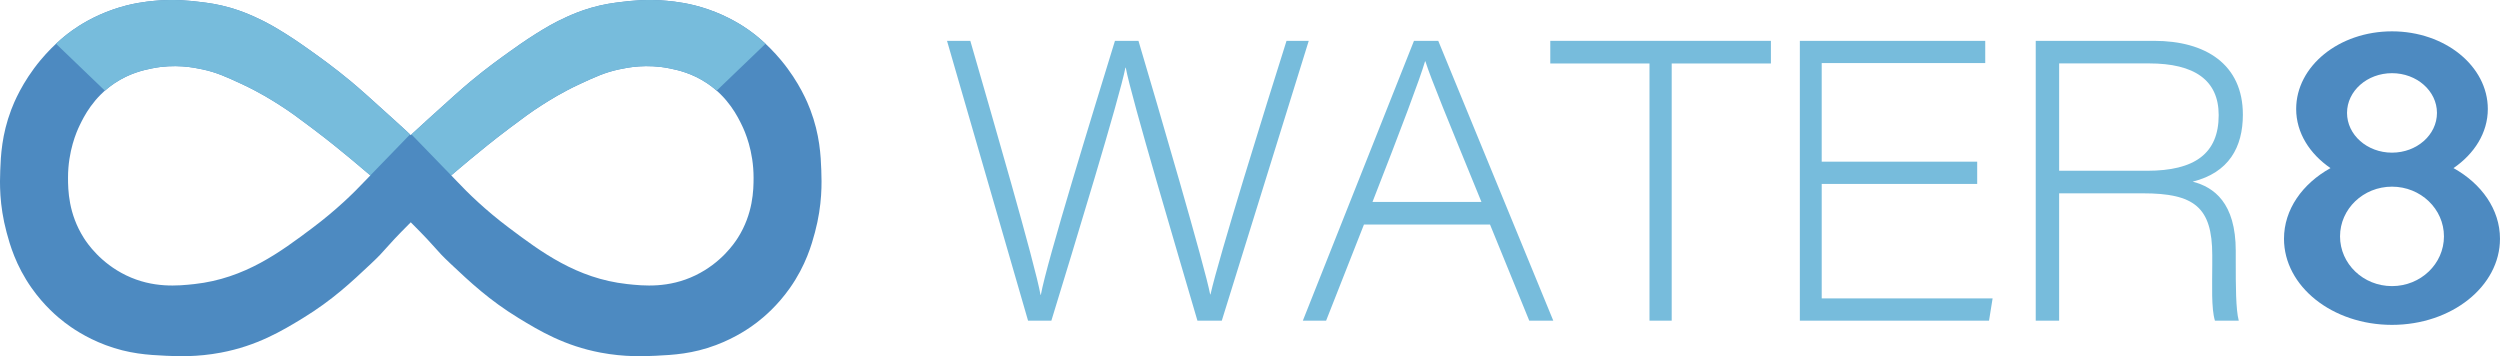 <?xml version="1.0" encoding="UTF-8"?> <svg xmlns="http://www.w3.org/2000/svg" id="a" viewBox="0 0 2538.99 361.77"> <defs> <style>.d{fill:#77bcdc;}.e{fill:#4d8ac1;}</style> </defs> <g id="b"> <g> <path class="d" d="M1044.08,325.65L961.79,41.48h23.66c20.85,72.29,65.95,227.22,71.29,257.92h.36c6.1-33.84,53.64-187.56,75.24-257.92h23.88c19.14,64.43,68.12,231.66,72.79,257.48h.36c8.51-37.72,55.68-189.52,77.22-257.48h22.56l-88.3,284.17h-24.75c-19.14-65.61-67.38-227.22-72.78-256.91h-.36c-5.73,29.86-52.53,182.98-75.19,256.91h-23.69Z"></path> <path class="d" d="M1385.21,228.07l-38.41,97.58h-23.63l112.86-284.17h24.66l116.81,284.17h-24.4l-39.83-97.58h-128.06Zm119.34-22.99c-34.96-85.52-51.22-124.79-56.92-142.78h-.36c-4.99,17.2-24.42,68.76-53.37,142.78h110.64Z"></path> <path class="d" d="M1675.23,64.47h-100.76v-22.99h224.05v22.99h-100.75V325.65h-22.55V64.47Z"></path> <path class="d" d="M2008.03,186.77h-157.91v116.28h173.56l-3.63,22.6h-192.13V41.48h188.28v22.6h-166.08v100.08h157.91v22.6Z"></path> <path class="d" d="M2091.25,196.34v129.31h-23.77V41.48h120.26c52.05,0,90.11,23.67,90.11,74.96,0,33.11-14.23,58.89-50.98,68.04,21.49,5.55,43.75,21.37,43.75,70.37v11.6c0,23.01,0,48.01,3.06,59.21h-24.2c-3.83-12.34-2.72-36.46-2.72-56.97v-9.55c0-48.91-18.49-62.8-70.42-62.8h-85.08Zm0-22.92h89.46c48.04,0,72.58-17.39,72.58-56.47,0-35.53-24.54-52.55-70.7-52.55h-91.33v109.02Z"></path> </g> <path class="e" d="M2491.76,170.72c21.14-14.47,34.86-35.84,34.86-60.02,0-43.56-43.57-78.87-97.32-78.87s-97.32,35.31-97.32,78.87c0,24.18,13.72,45.55,34.86,60.02-28.49,15.8-47.23,42.01-47.23,71.77,0,48.3,49.11,87.45,109.68,87.45s109.68-39.15,109.68-87.45c0-29.77-18.74-55.98-47.23-71.77Zm-108.13-56.04c0-22.29,20.45-40.36,45.67-40.36s45.67,18.07,45.67,40.36-20.45,40.36-45.67,40.36-45.67-18.07-45.67-40.36Zm45.67,175.89c-29.15,0-52.77-22.61-52.77-50.5s23.63-50.5,52.77-50.5,52.77,22.61,52.77,50.5-23.63,50.5-52.77,50.5Z"></path> </g> <g id="c"> <path class="e" d="M834.13,173.31c-.57-15.4-1.54-36.45-11.18-61.88-2.49-6.58-11.04-27.89-29.76-50.35-14.64-17.57-28.81-27.81-32.59-30.47-6.58-4.65-20.9-14.01-41.29-21.06-18.58-6.42-33.56-7.93-41.77-8.71-20.35-1.92-35.98-.12-46.71,1.18-7.72,.93-17.68,2.18-30.47,5.88-11.27,3.26-19.47,6.9-24.82,9.29-12.96,5.81-22.14,11.45-31.18,17.06-2.84,1.76-11.07,6.92-26.04,17.65-9.88,7.08-23.62,16.85-40.42,30.83-9.08,7.55-20.43,17.77-43.07,38.28-8.49,7.69-13.24,12.01-15.68,14.36h0l-2,1.82-.73-.65h0c-1.89-1.94-6.91-6.5-16.88-15.53-22.64-20.51-33.99-30.73-43.07-38.28-16.8-13.98-30.54-23.75-40.42-30.83-14.97-10.73-23.21-15.89-26.04-17.65-9.04-5.61-18.21-11.25-31.18-17.06-5.35-2.4-13.56-6.04-24.82-9.29-12.79-3.7-22.75-4.95-30.47-5.88-10.72-1.3-26.35-3.1-46.71-1.18-8.2,.78-23.19,2.29-41.77,8.71-20.4,7.05-34.71,16.41-41.29,21.06-3.78,2.66-17.95,12.9-32.59,30.47-18.72,22.46-27.27,43.77-29.76,50.35C1.78,136.86,.82,157.91,.24,173.31c-.44,11.86-1.11,34.5,6.47,62.71,3.28,12.19,9.19,33.44,25.41,56.47,12.72,18.06,26.33,29.5,33.77,35.18,6.21,4.74,20.57,15,41.41,22.82,23.58,8.86,43.06,9.96,61.06,10.82,11.91,.57,31.68,1.41,56-3.18,36.67-6.91,62-22.06,83.29-35.06,29.67-18.11,49.27-36.55,68.94-55.06,17.83-16.77,10.6-12.26,40.59-42.24v-.07h0v.07c29.99,29.97,22.76,25.46,40.59,42.24,19.67,18.51,39.27,36.95,68.94,55.06,21.29,12.99,46.63,28.14,83.29,35.06,24.32,4.59,44.09,3.75,56,3.18,18-.87,37.48-1.96,61.06-10.82,20.84-7.83,35.2-18.08,41.41-22.82,7.43-5.68,21.05-17.12,33.77-35.18,16.22-23.03,22.14-44.28,25.41-56.47,7.58-28.21,6.91-50.85,6.47-62.71Zm-463.29,10.31c-11.65,12.39-29.48,29.83-53.53,47.86-32.39,24.29-68.5,51.35-119.76,57-16.96,1.87-42.18,4.32-69.41-8.82-26.21-12.65-39.61-32.65-42.94-37.88-15.74-24.74-16.1-48.96-16.12-61.18-.04-27.4,8.93-47.27,11.65-52.94,4.52-9.43,14.09-28.75,35.65-43.18,15.26-10.21,29.55-13.3,37.53-14.94,23.8-4.9,42.84-1.01,51.88,.94,14.27,3.07,24,7.58,39.65,14.82,17.87,8.27,30.72,16.4,38.59,21.41,11.08,7.06,18.29,12.47,32.71,23.29,17.16,12.88,30.4,23.81,39.88,31.65,8.11,6.71,14.81,12.41,19.53,16.47l-5.29,5.49Zm378.35,58.16c-3.33,5.23-16.73,25.24-42.94,37.88-27.23,13.14-52.45,10.69-69.41,8.82-51.27-5.65-87.37-32.71-119.76-57-24.05-18.03-41.88-35.47-53.53-47.86l-5.29-5.49c4.72-4.06,11.41-9.76,19.53-16.47,9.48-7.84,22.72-18.77,39.88-31.65,14.42-10.82,21.63-16.23,32.71-23.29,7.87-5.02,20.72-13.14,38.59-21.41,15.65-7.24,25.38-11.75,39.65-14.82,9.05-1.95,28.09-5.84,51.88-.94,7.98,1.64,22.27,4.73,37.53,14.94,21.56,14.42,31.12,33.75,35.65,43.18,2.72,5.67,11.69,25.54,11.65,52.94-.02,12.22-.38,36.44-16.12,61.18Z"></path> <path class="d" d="M416.44,136.52c-6.38-5.89-12.85-11.83-16.91-15.51-22.64-20.51-33.99-30.73-43.07-38.28-16.8-13.98-30.54-23.75-40.42-30.83-14.97-10.73-23.21-15.89-26.04-17.65-9.04-5.61-18.21-11.25-31.18-17.06-5.35-2.4-13.56-6.04-24.82-9.29-12.79-3.7-22.75-4.95-30.47-5.88-10.72-1.3-26.35-3.1-46.71-1.18-8.2,.78-23.19,2.29-41.77,8.71-20.4,7.05-34.71,16.41-41.29,21.06-2.36,1.67-8.79,6.3-16.86,13.83l49.61,47.63c2.97-2.62,6.24-5.17,9.84-7.58,15.26-10.21,29.55-13.3,37.53-14.94,23.8-4.9,42.84-1.01,51.88,.94,14.27,3.07,24,7.58,39.65,14.82,17.87,8.27,30.72,16.4,38.59,21.41,11.08,7.06,18.29,12.47,32.71,23.29,17.16,12.88,30.4,23.81,39.88,31.65,7.13,5.9,14.61,12.27,19.52,16.48"></path> <path class="d" d="M417.91,136.52c6.38-5.89,12.85-11.83,16.91-15.51,22.64-20.51,33.99-30.73,43.07-38.28,16.8-13.98,30.54-23.75,40.42-30.83,14.97-10.73,23.21-15.89,26.04-17.65,9.04-5.61,18.21-11.25,31.18-17.06,5.35-2.4,13.56-6.04,24.82-9.29,12.79-3.7,22.75-4.95,30.47-5.88,10.72-1.3,26.35-3.1,46.71-1.18,8.2,.78,23.19,2.29,41.77,8.71,20.4,7.05,34.71,16.41,41.29,21.06,2.36,1.67,8.79,6.3,16.86,13.83l-49.61,47.63c-2.97-2.62-6.24-5.17-9.84-7.58-15.26-10.21-29.55-13.3-37.53-14.94-23.8-4.9-42.84-1.01-51.88,.94-14.27,3.07-24,7.58-39.65,14.82-17.87,8.27-30.72,16.4-38.59,21.41-11.08,7.06-18.29,12.47-32.71,23.29-17.16,12.88-30.4,23.81-39.88,31.65-7.13,5.9-14.61,12.27-19.52,16.48"></path> </g> </svg> 